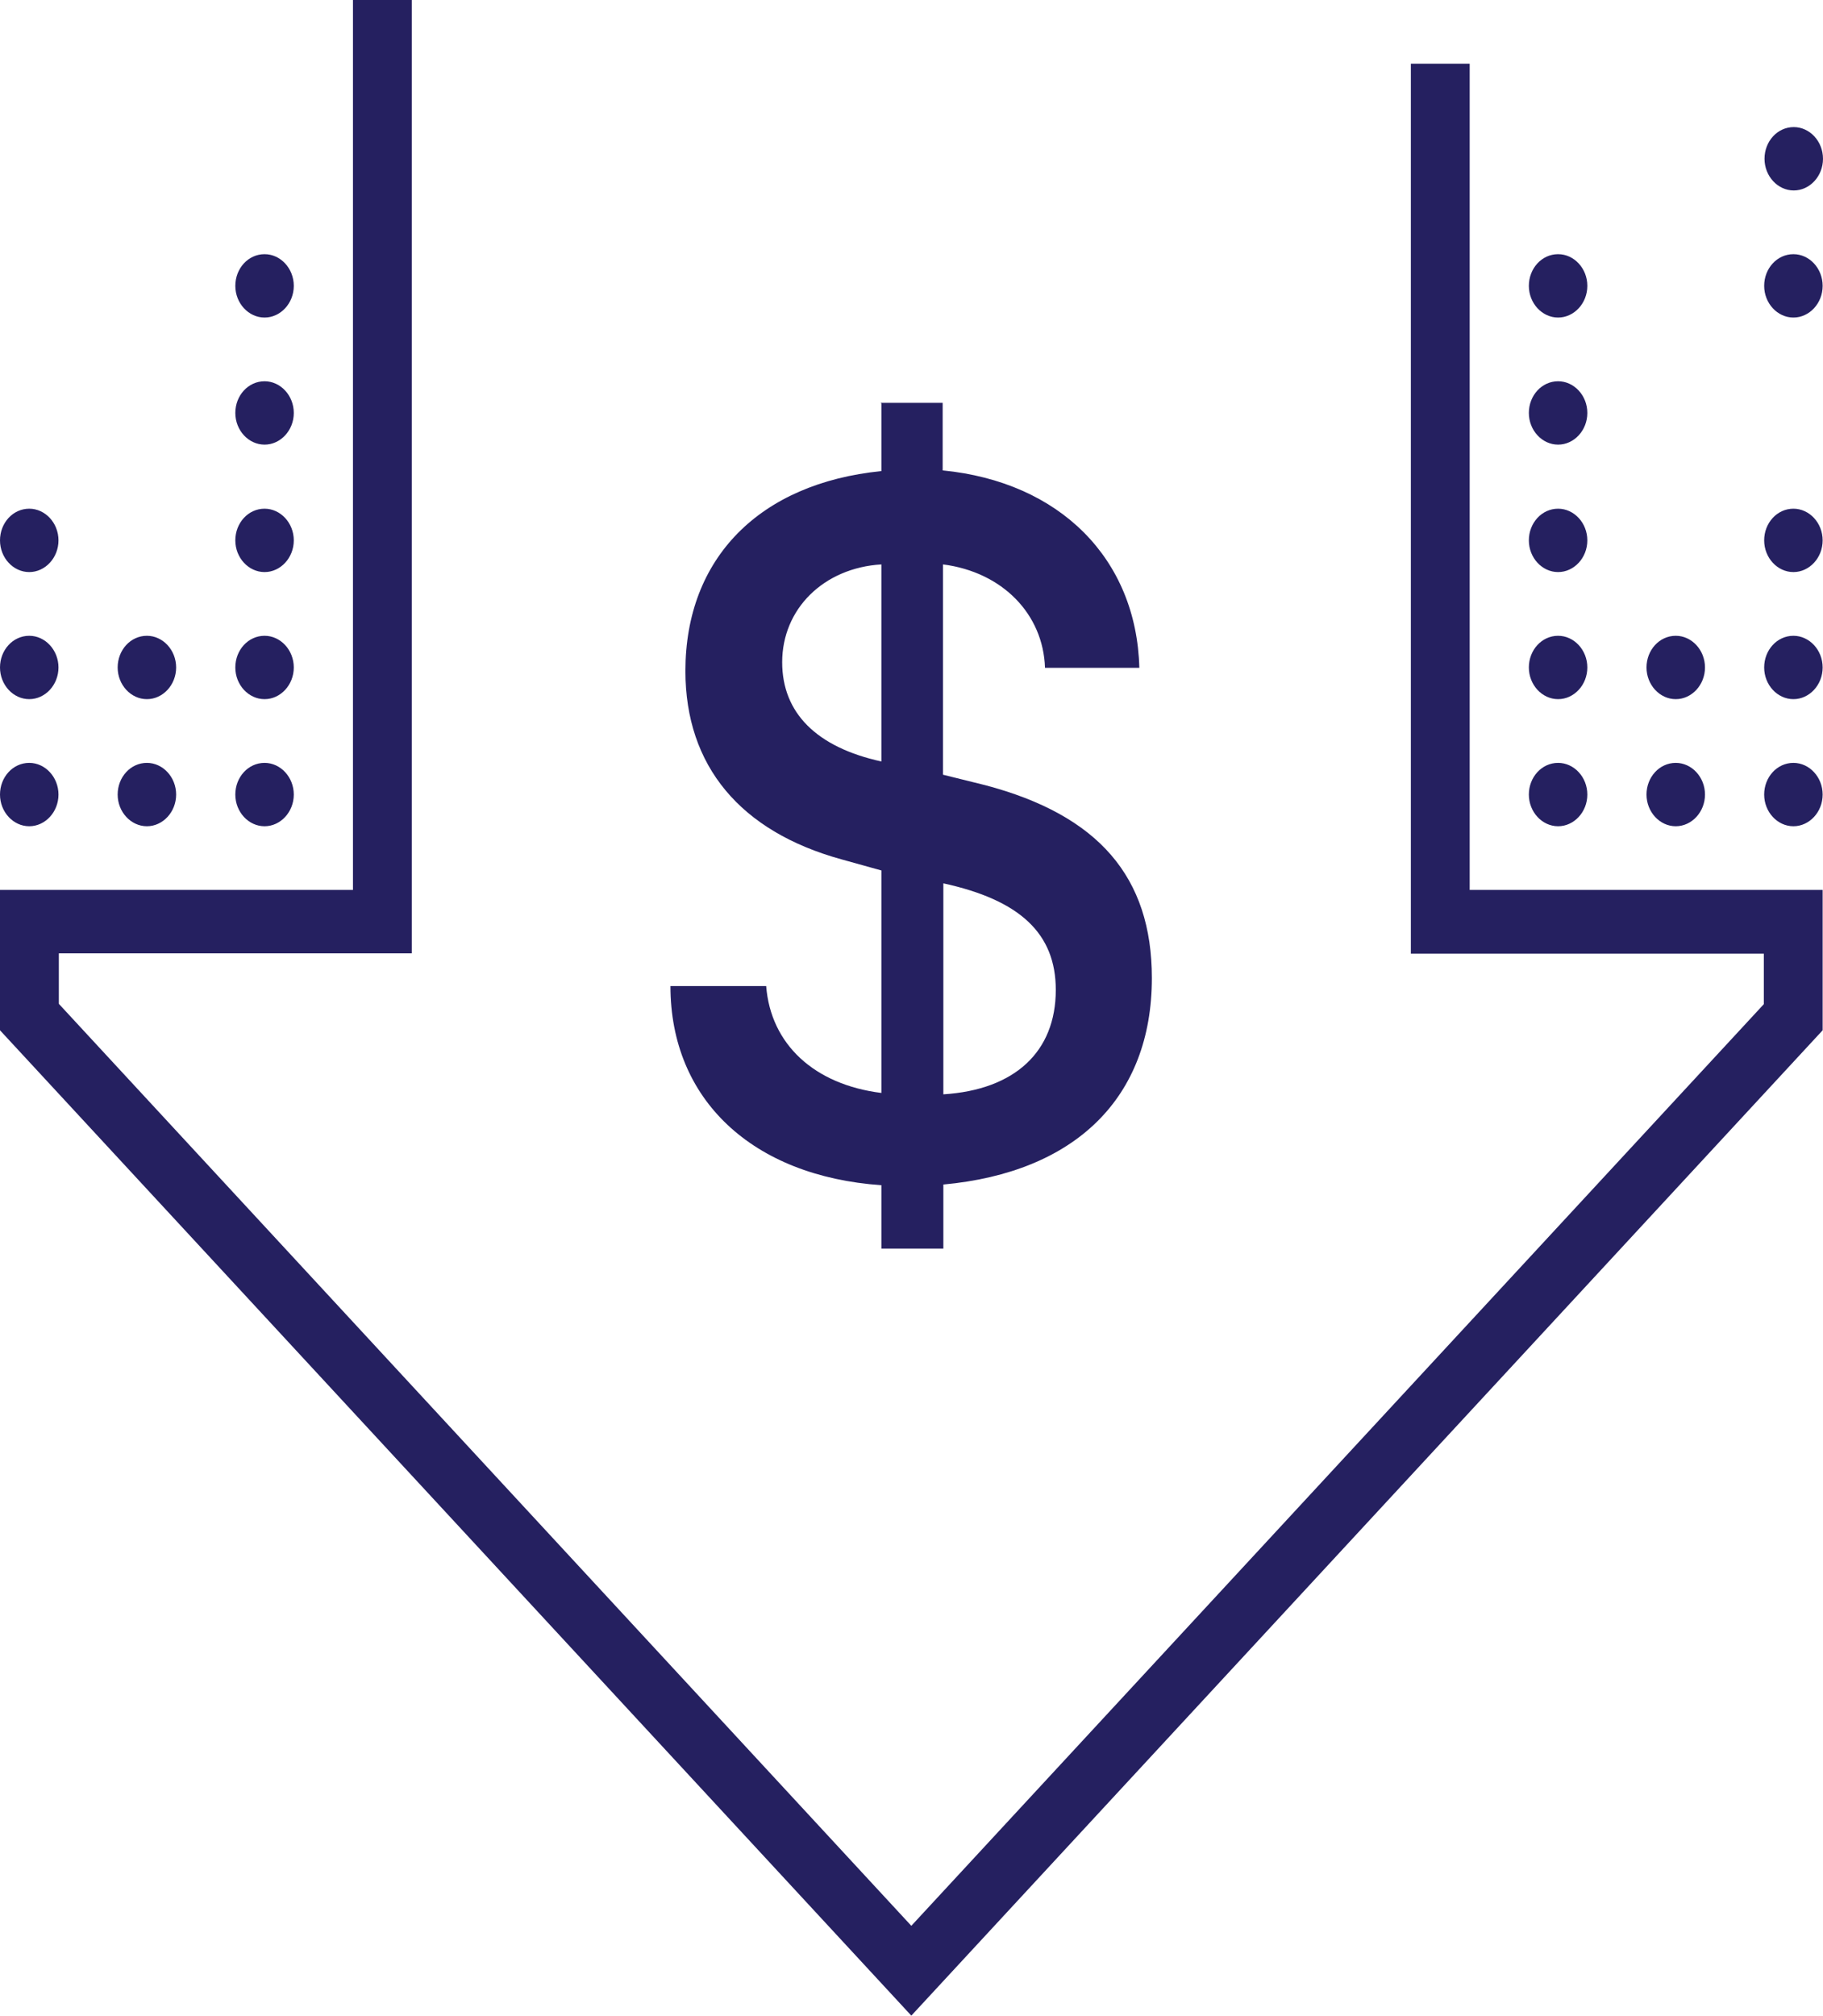 <?xml version="1.0" encoding="UTF-8"?>
<svg id="Layer_2" data-name="Layer 2" xmlns="http://www.w3.org/2000/svg" viewBox="0 0 52.37 57.89">
  <defs>
    <style>
      .cls-1 {
        fill: #252060;
        stroke-width: 0px;
      }
    </style>
  </defs>
  <g id="Layer_1-2" data-name="Layer 1">
    <path class="cls-1" d="m10.14,0v25.56H0v4.03l26.18,28.3,26.18-28.3v-4.03h-10.14V1.83h-1.69v25.56h10.14v1.45l-24.49,26.47L1.69,28.83v-1.45h10.14V0h-1.69Zm41.39,3.65c-.47,0-.84.41-.84.91s.38.91.84.91.84-.41.84-.91-.38-.91-.84-.91ZM7.6,7.3c-.47,0-.84.41-.84.91s.38.91.84.91.84-.41.84-.91-.38-.91-.84-.91Zm37.16,0c-.47,0-.84.41-.84.91s.38.91.84.91.84-.41.84-.91-.38-.91-.84-.91Zm6.76,0c-.47,0-.84.41-.84.91s.38.91.84.91.84-.41.84-.91-.38-.91-.84-.91ZM7.6,10.95c-.47,0-.84.41-.84.91s.38.91.84.91.84-.41.84-.91-.38-.91-.84-.91Zm37.16,0c-.47,0-.84.41-.84.91s.38.91.84.91.84-.41.84-.91-.38-.91-.84-.91Zm-19.44.64v1.94c-3.5.35-5.63,2.5-5.63,5.74,0,2.73,1.58,4.61,4.48,5.41l1.15.32v6.39c-1.93-.24-3.18-1.4-3.31-3.07h-2.75c0,3.26,2.35,5.46,6.06,5.72v1.82h1.78v-1.84c3.8-.35,5.99-2.5,5.99-5.93,0-2.9-1.53-4.68-4.79-5.54l-1.21-.3v-6.04c1.71.22,2.88,1.43,2.93,2.97h2.71c-.08-3.13-2.28-5.34-5.65-5.67v-1.94h-1.78ZM.84,14.61c-.47,0-.84.41-.84.91s.38.91.84.91.84-.41.84-.91-.38-.91-.84-.91Zm6.76,0c-.47,0-.84.41-.84.91s.38.91.84.91.84-.41.84-.91-.38-.91-.84-.91Zm37.16,0c-.47,0-.84.41-.84.91s.38.91.84.91.84-.41.84-.91-.38-.91-.84-.91Zm6.76,0c-.47,0-.84.41-.84.91s.38.91.84.91.84-.41.84-.91-.38-.91-.84-.91Zm-26.2,1.6v5.66c-1.87-.41-2.85-1.4-2.85-2.85,0-1.53,1.19-2.71,2.85-2.81ZM.84,18.26c-.47,0-.84.41-.84.91s.38.91.84.91.84-.41.84-.91-.38-.91-.84-.91Zm3.38,0c-.47,0-.84.41-.84.91s.38.91.84.91.84-.41.84-.91-.38-.91-.84-.91Zm3.38,0c-.47,0-.84.41-.84.91s.38.91.84.91.84-.41.84-.91-.38-.91-.84-.91Zm37.16,0c-.47,0-.84.41-.84.91s.38.91.84.91.84-.41.84-.91-.38-.91-.84-.91Zm3.38,0c-.47,0-.84.41-.84.91s.38.91.84.91.84-.41.84-.91-.38-.91-.84-.91Zm3.38,0c-.47,0-.84.41-.84.91s.38.91.84.91.84-.41.84-.91-.38-.91-.84-.91ZM.84,21.91c-.47,0-.84.41-.84.91s.38.91.84.91.84-.41.84-.91-.38-.91-.84-.91Zm3.38,0c-.47,0-.84.41-.84.91s.38.91.84.91.84-.41.84-.91-.38-.91-.84-.91Zm3.38,0c-.47,0-.84.41-.84.91s.38.91.84.91.84-.41.84-.91-.38-.91-.84-.91Zm37.16,0c-.47,0-.84.41-.84.91s.38.91.84.91.84-.41.84-.91-.38-.91-.84-.91Zm3.38,0c-.47,0-.84.41-.84.91s.38.91.84.91.84-.41.84-.91-.38-.91-.84-.91Zm3.38,0c-.47,0-.84.41-.84.91s.38.91.84.91.84-.41.84-.91-.38-.91-.84-.91Zm-24.42,3.46c2.2.48,3.23,1.44,3.23,3.06,0,1.78-1.18,2.87-3.23,3v-6.06Z"/>
  </g>
</svg>